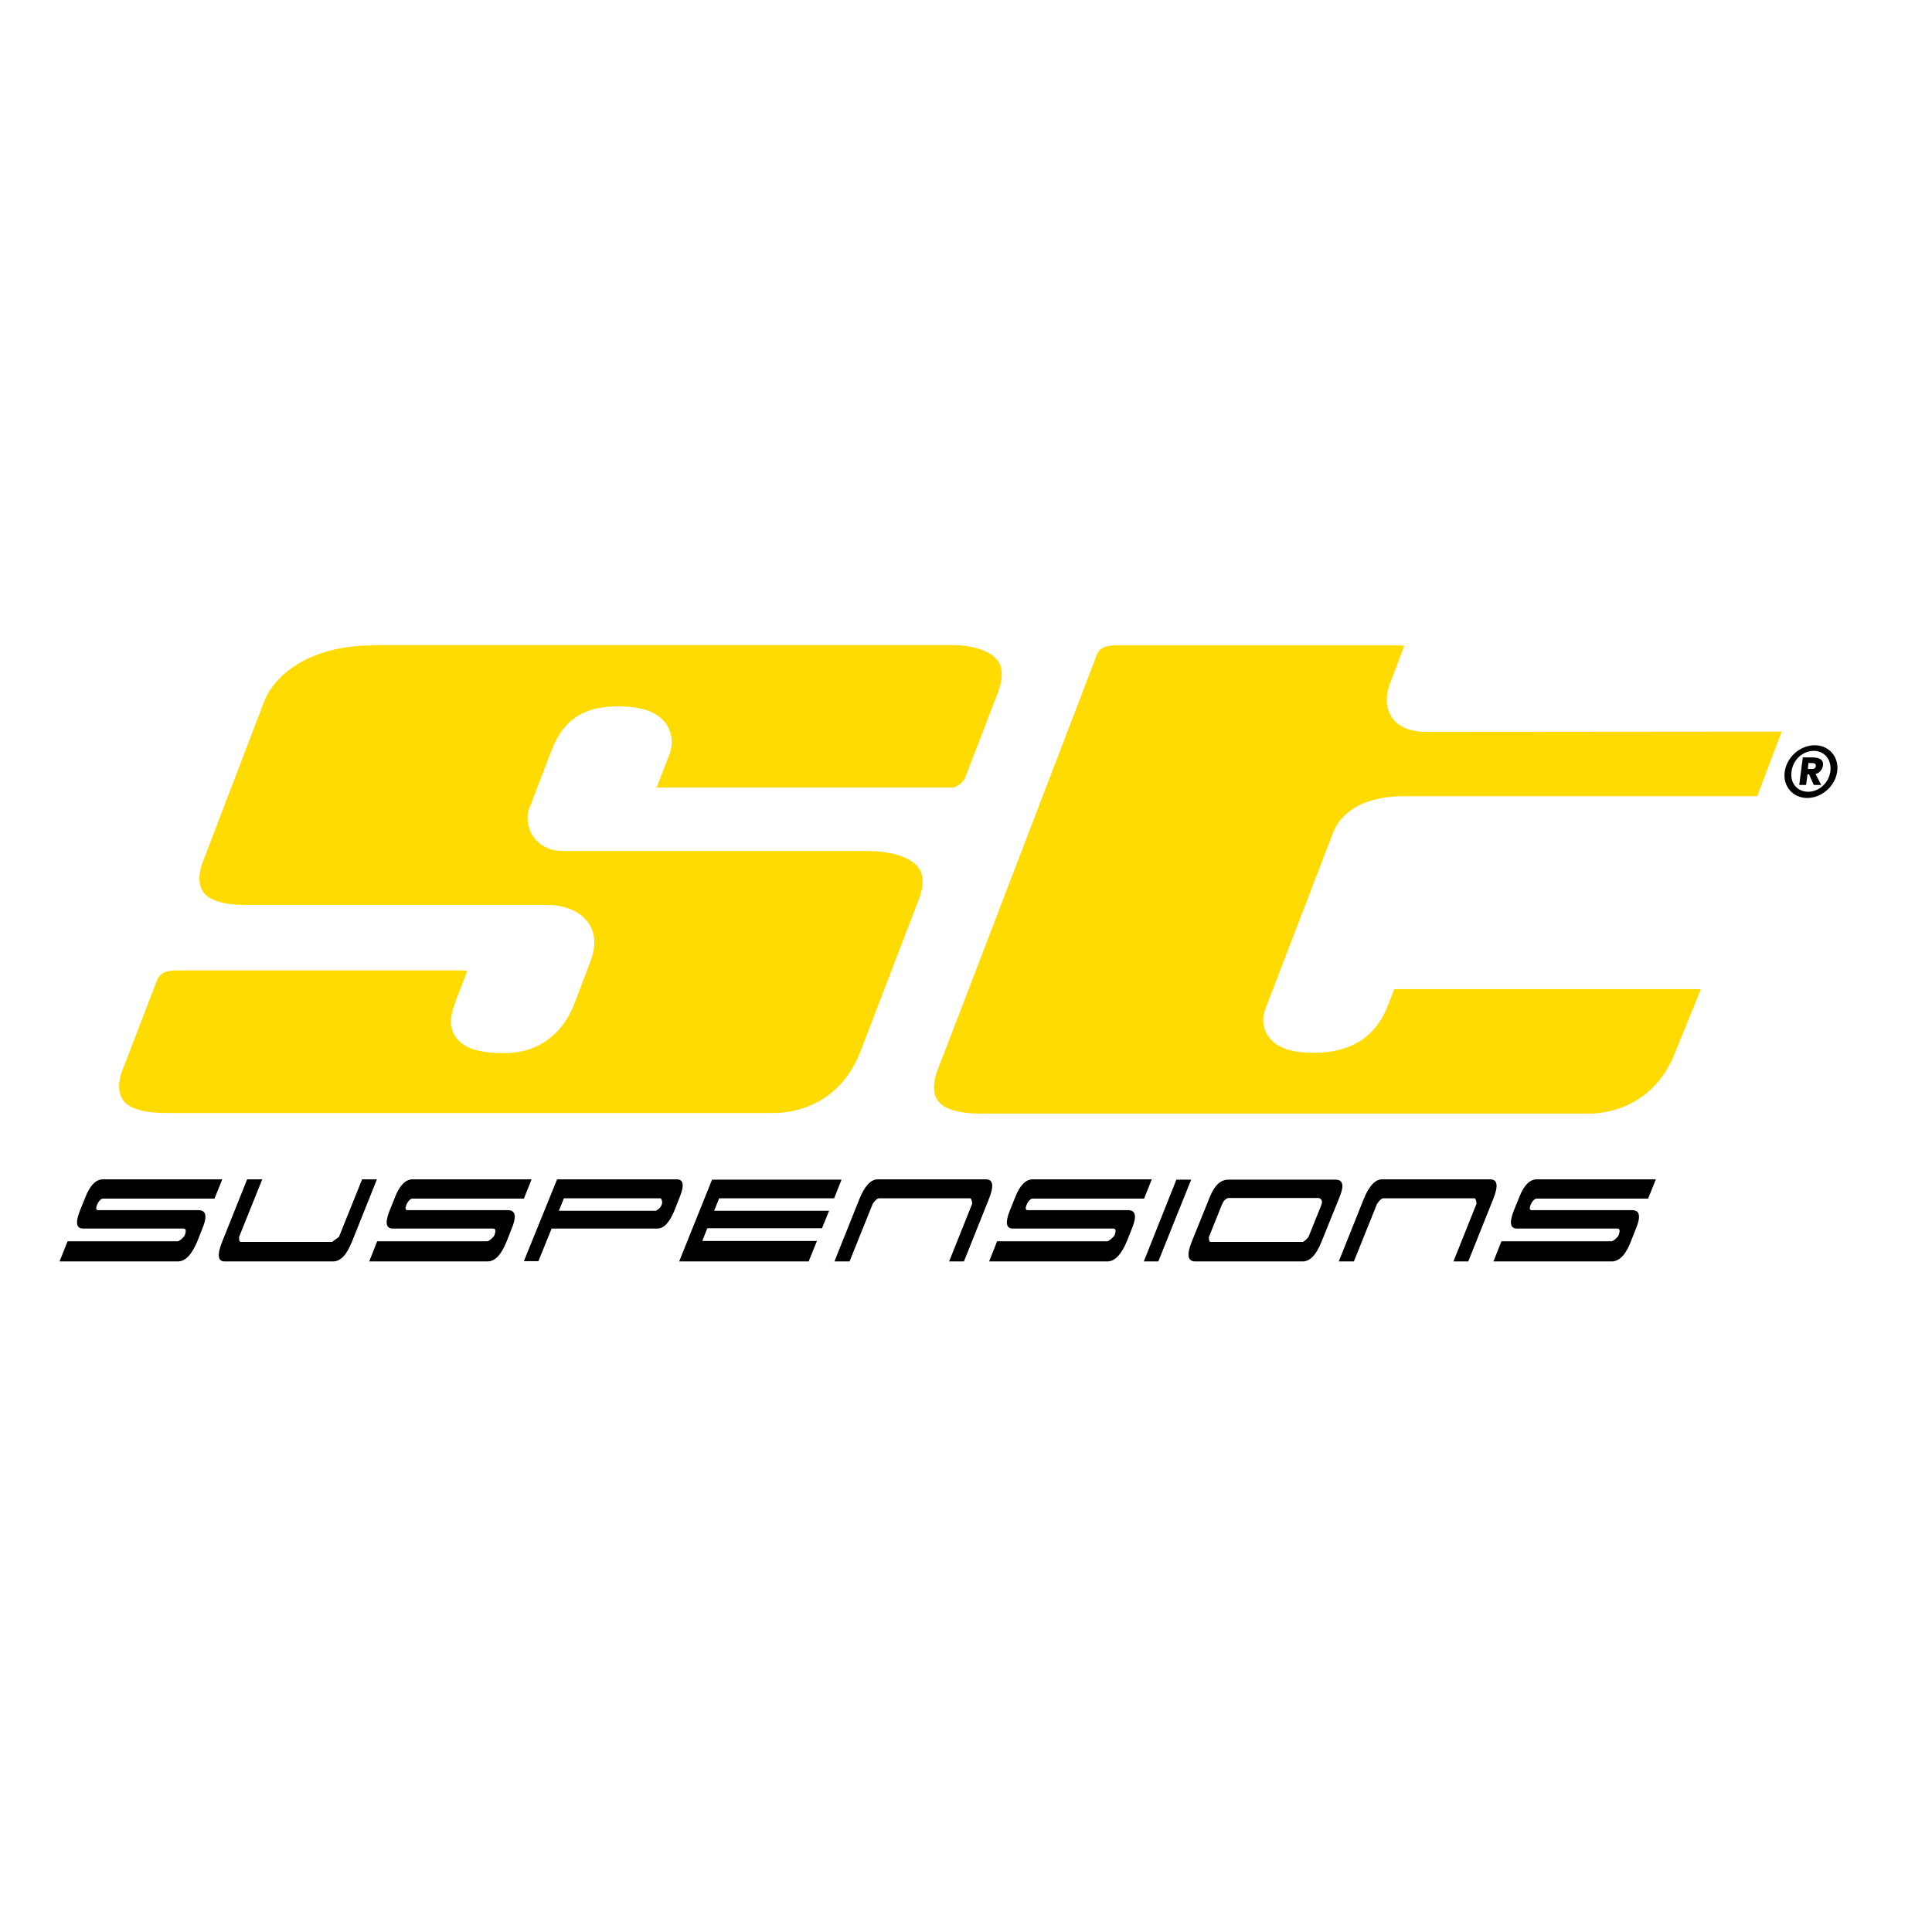 <?xml version="1.0" encoding="utf-8"?>
<!-- Generator: Adobe Illustrator 19.2.1, SVG Export Plug-In . SVG Version: 6.00 Build 0)  -->
<svg version="1.1" id="layer" xmlns="http://www.w3.org/2000/svg" xmlns:xlink="http://www.w3.org/1999/xlink" x="0px" y="0px"
	 viewBox="0 0 652 652" style="enable-background:new 0 0 652 652;" xml:space="preserve">
<style type="text/css">
	.st0{fill:#FFDB01;}
</style>
<g>
	<path d="M60,425.7H20.1l2.7-6.8h37.3c0.4-0.2,0.9-0.5,1.3-0.9c0.4-0.4,0.7-0.7,0.9-1c0.6-1.6,0.5-2.4-0.4-2.4H28
		c-2.3,0-2.6-2.1-1-6.1l1.9-4.7c1.5-3.8,3.5-5.8,5.8-5.8H75l-2.6,6.5H34.7c-0.3,0-0.6,0.2-1,0.6c-0.4,0.4-0.7,0.9-1,1.6
		c-0.2,0.6-0.3,1-0.2,1.3c0.1,0.3,0.3,0.4,0.6,0.4h33.9c2.6,0,3,2.1,1.3,6.2l-1.7,4.3C64.7,423.4,62.6,425.7,60,425.7"/>
	<path d="M122.2,398h5l-8.4,21c-1.8,4.5-3.9,6.7-6.4,6.7H75.8c-2.3,0-2.6-2.2-0.8-6.7l8.4-21h5.1l-7.8,19.4
		c-0.1,1.1,0.1,1.7,0.5,1.7h30.9l2.3-1.7L122.2,398z"/>
	<path d="M164.5,425.7h-39.9l2.7-6.8h37.3c0.4-0.2,0.9-0.5,1.3-0.9c0.4-0.4,0.7-0.7,0.9-1c0.6-1.6,0.5-2.4-0.4-2.4h-33.9
		c-2.3,0-2.6-2.1-1-6.1l1.9-4.7c1.5-3.8,3.5-5.8,5.8-5.8h40.2l-2.6,6.5h-37.7c-0.3,0-0.6,0.2-1,0.6c-0.4,0.4-0.7,0.9-1,1.6
		c-0.2,0.6-0.3,1-0.2,1.3c0.1,0.3,0.3,0.4,0.6,0.4h33.9c2.6,0,3,2.1,1.3,6.2l-1.7,4.3C169.2,423.4,167.1,425.7,164.5,425.7"/>
	<path d="M186.2,414.5l-4.5,11.1h-4.9L188,398h40.4c2.2,0,2.6,1.9,1.1,5.7l-1.8,4.6c-1.7,4.2-3.6,6.3-5.9,6.3h-17.3H186.2z
		 M190.3,404.4l-1.7,4.2h32.8c0.9-0.5,1.6-1.2,1.9-2c0.3-0.8,0.2-1.5-0.3-2.2H190.3z"/>
	<polygon points="229.2,425.7 240.3,398.1 284,398.1 281.5,404.4 242.7,404.4 241,408.6 279.8,408.6 277.4,414.5 238.7,414.5 
		237,418.8 275.7,418.8 272.9,425.7 	"/>
	<path d="M328.1,406.2c-0.1-1-0.3-1.6-0.6-1.8h-31c-0.5,0.1-1.2,0.7-2,1.9l-7.8,19.4h-5.1l8.4-21c1.8-4.5,3.9-6.7,6.2-6.7h36.5
		c2.5,0,2.8,2.2,1,6.7l-8.4,21h-5L328.1,406.2z"/>
	<path d="M373.7,425.7h-39.9l2.7-6.8h37.3c0.4-0.2,0.9-0.5,1.3-0.9c0.4-0.4,0.7-0.7,1-1c0.6-1.6,0.5-2.4-0.4-2.4h-33.9
		c-2.3,0-2.6-2.1-1-6.1l1.9-4.7c1.5-3.8,3.5-5.8,5.8-5.8h40.2l-2.6,6.5h-37.7c-0.3,0-0.6,0.2-1,0.6c-0.4,0.4-0.7,0.9-1,1.6
		c-0.2,0.6-0.3,1-0.2,1.3c0.1,0.3,0.3,0.4,0.6,0.4h33.9c2.6,0,3,2.1,1.3,6.2l-1.7,4.3C378.4,423.4,376.2,425.7,373.7,425.7"/>
	<polygon points="390.9,425.7 386,425.7 397,398.1 402,398.1 397.8,408.5 	"/>
	<path d="M403.4,425.7c-2.6,0-3-2.2-1.2-6.7l6.1-15.1c1.6-3.9,3.6-5.8,6.3-5.8h36.1c2.5,0,3,1.9,1.4,5.8l-6.1,15.1
		c-1.8,4.5-3.9,6.7-6.4,6.7h-13.5H403.4z M445.9,406.7c0.3-0.8,0.3-1.3,0.1-1.7c-0.2-0.3-0.5-0.6-0.9-0.7h-30.5
		c-0.9,0.1-1.7,0.9-2.3,2.4l-4.3,10.7c-0.1,1.1,0.1,1.7,0.6,1.7h31c0.4,0,1.1-0.6,2-1.7L445.9,406.7z"/>
	<path d="M498.3,406.2c-0.1-1-0.3-1.6-0.6-1.8h-31c-0.5,0.1-1.2,0.7-2,1.9l-7.8,19.4h-5.1l8.4-21c1.8-4.5,3.9-6.7,6.2-6.7h36.5
		c2.5,0,2.8,2.2,1,6.7l-8.4,21h-5L498.3,406.2z"/>
	<path d="M543.9,425.7H504l2.7-6.8H544c0.4-0.2,0.9-0.5,1.3-0.9c0.4-0.4,0.7-0.7,0.9-1c0.6-1.6,0.5-2.4-0.4-2.4h-33.9
		c-2.3,0-2.6-2.1-1-6.1l1.9-4.7c1.5-3.8,3.5-5.8,5.8-5.8h40.2l-2.6,6.5h-37.7c-0.3,0-0.6,0.2-1,0.6c-0.4,0.4-0.7,0.9-1,1.6
		c-0.2,0.6-0.3,1-0.2,1.3c0.1,0.3,0.3,0.4,0.6,0.4h33.9c2.6,0,3,2.1,1.3,6.2l-1.7,4.3C548.7,423.4,546.5,425.7,543.9,425.7"/>
	<path class="st0" d="M126,217.8c-21.8,0-33.4,10.2-36.8,18.8L68.4,291c-0.6,1.5-2.2,6.5,0.1,9.9c2,3,7.1,4.5,14.6,4.5h102.2
		c1,0,9.2,0.2,13.3,6.1c1.7,2.4,3.1,6.7,0.6,13.1l-5.4,14.2c-4,10.5-12.6,16.6-23.4,16.6c-6,0-13.3-0.6-16.6-5.4
		c-1.2-1.7-1.6-3.5-1.6-5.3c0-2.2,0.7-4.4,1.3-6.1l3.9-10.2c0.2-0.4,0.2-0.5,0.2-0.8c-0.2,0-0.5-0.1-0.5-0.1H59.8
		c-3.6,0-5.8,0.6-7,3.8c0,0-4.3,11.2-4.3,11.2l-7.2,18.7c-0.6,1.5-2.2,6.5,0.1,9.9c2,3,7.1,4.5,14.6,4.5l205.6,0
		c3.5,0,21.2-1,28.8-20.8l19.6-51.1c1.8-4.6,1.8-8.2,0.1-10.7c-2.9-4.3-11.1-5.8-17.1-5.8H190.1c-5.9,0-8.8-3-10.1-4.8
		c-2.1-3.1-2.4-7.1-1.5-9.3l7.6-19.8c4.3-11.2,12-15.7,25.6-14.8c6.5,0.4,11,2.5,13.3,6.1c1.2,2,1.7,4,1.7,5.7c0,2-0.5,3.7-0.9,4.6
		l-4.1,10.6c0,0,0,0.2-0.1,0.3l0,0h99.6c2.1,0,4.1-2.4,4.4-3.1l11.1-28.8c1.8-4.7,1.8-8.3,0.1-10.8c-2.8-4-9.9-5.4-15.2-5.4H126z"/>
	<path class="st0" d="M471.6,217.8h-95c-5.3,0-6,2-6.8,4.1l-42,109.6c0,0-4.3,11.2-4.3,11.2l-7.2,18.7c-0.6,1.5-2.2,6.5,0.1,9.9
		c2,3,7.1,4.5,14.6,4.5l205.6,0c3.5,0,21.2-1,28.8-20.8l8.6-21.2c0,0-0.2,0.7,0,0c-0.2,0,0,0,0,0H470.5c0,0-0.1,0.5-0.3,0.9l-2,5
		c-4,10.3-12.4,15.6-25,15.6c-7.6,0-12.6-1.8-15.2-5.6c-1.1-1.6-1.7-3.5-1.7-5.4c0-1.3,0.3-2.7,0.8-4l22.7-59.1
		c3.1-8,11.6-12.5,24-12.5h119.2l8.3-21.8c0,0-0.9,0-0.9,0h-1.3l-117.4,0.1c-5.7,0-9.8-1.6-12-4.9c-1.1-1.7-1.7-3.6-1.7-5.8
		c0-1.9,0.4-4,1.3-6.2c0,0,4.6-12,4.6-12.1C473.1,217.8,472.1,217.8,471.6,217.8"/>
	<path d="M612.4,251.5c4.9,0,8.3,4,7.6,8.9c-0.7,4.9-5.2,8.9-10.1,8.9c-4.9,0-8.3-4-7.6-8.9C603,255.5,607.5,251.5,612.4,251.5
		 M610.2,267.2c3.7,0,7-3,7.5-6.9c0.5-3.8-1.9-6.9-5.6-6.9c-3.7,0-7,3-7.5,6.9C604,264.2,606.5,267.2,610.2,267.2 M608.4,255.6h3
		c2.1,0,4.1,0.5,3.8,2.7c-0.2,1.7-1.5,2.7-2.5,2.9l1.9,3.7h-2.5l-1.6-3.6h-0.5l-0.5,3.6h-2.3L608.4,255.6z M610.1,259.5h1.1
		c0.6,0,1.5,0,1.6-1c0.1-0.9-0.8-1-1.4-1h-1.1L610.1,259.5z"/>
</g>
</svg>
